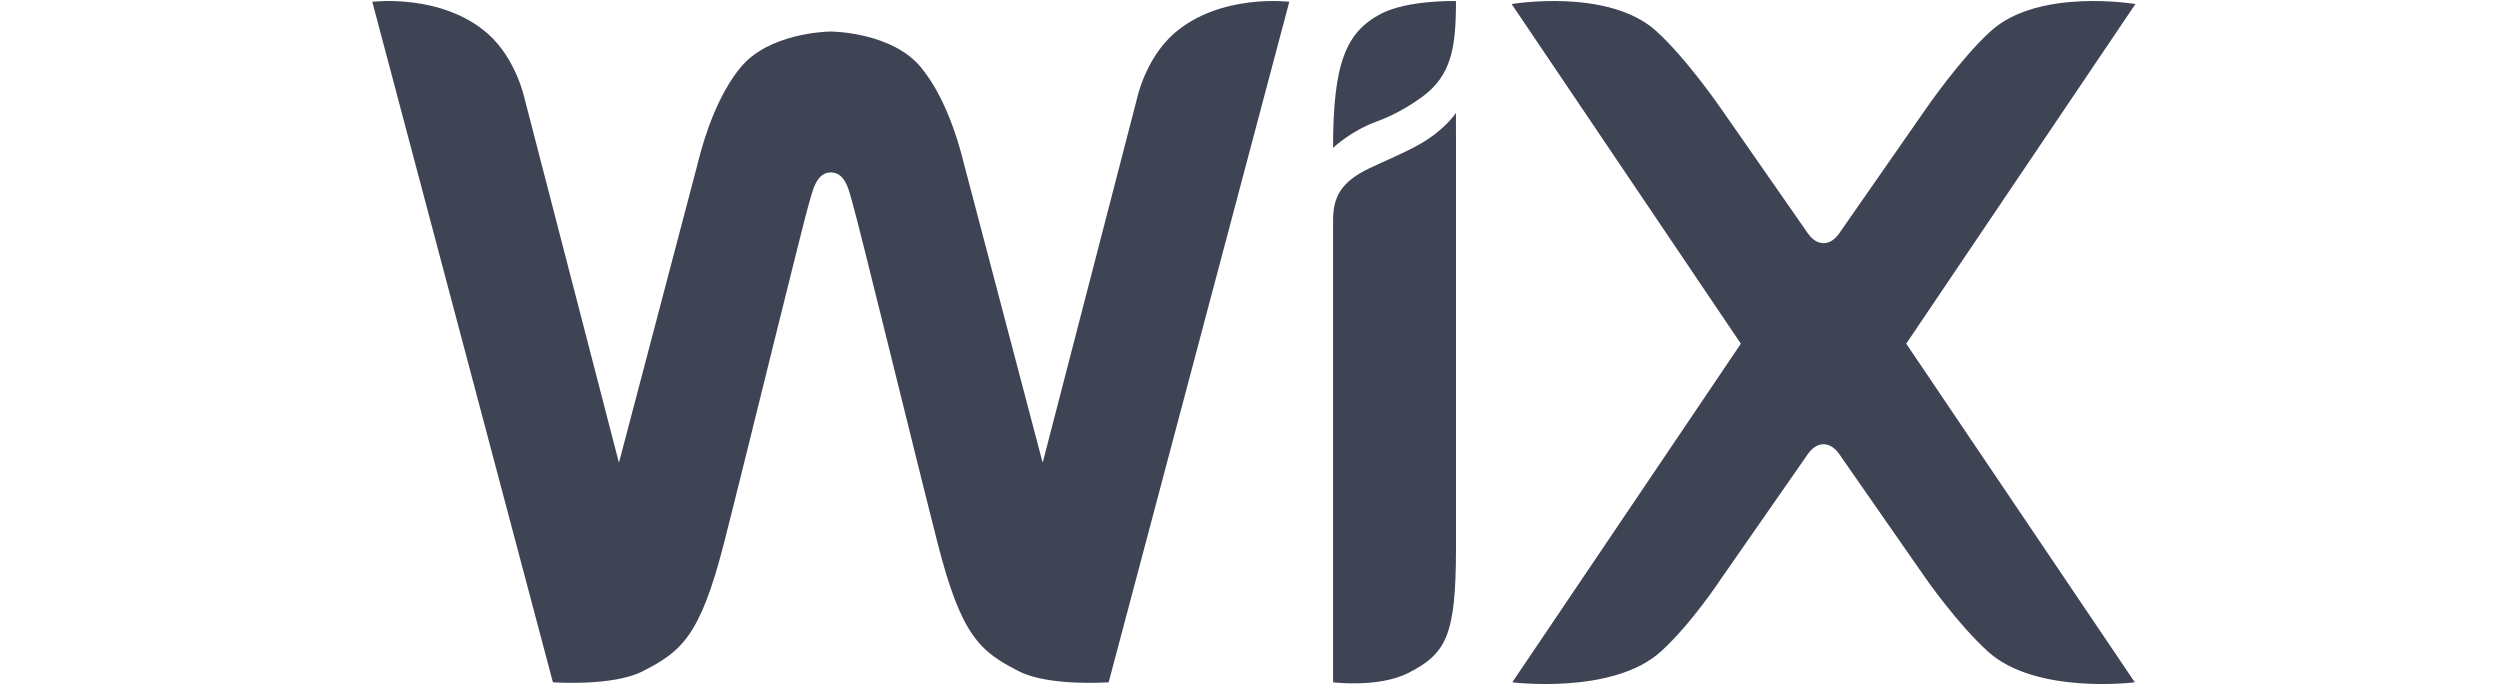 <?xml version="1.0" encoding="UTF-8"?>
<svg width="80px" height="22px" viewBox="0 0 80 31" version="1.1" xmlns="http://www.w3.org/2000/svg" xmlns:xlink="http://www.w3.org/1999/xlink">
    <!-- Generator: Sketch 52.5 (67469) - http://www.bohemiancoding.com/sketch -->
    <title>wix</title>
    <desc>Created with Sketch.</desc>
    <g id="Page-1" stroke="none" stroke-width="1" fill="none" fill-rule="evenodd">
        <g id="Artboard" transform="translate(-388, -391)">
            <g id="wix" transform="translate(360, 339)">
                <rect id="Rectangle" x="0" y="0" width="135" height="135" rx="8"></rect>
                <path d="M73.908,52.62 C72.333,53.443 71.745,54.832 71.745,58.668 C71.745,58.668 72.543,57.9 73.727,57.473 C74.589,57.16 75.325,56.687 75.752,56.377 C77.083,55.405 77.288,54.153 77.288,52.047 C77.288,52.047 75.118,51.989 73.908,52.62" id="Path" fill="#3F4455"></path>
                <path d="M64.565,53.52 C63.28,54.648 62.904,56.446 62.904,56.446 L58.651,72.865 L55.113,59.428 C54.769,57.999 54.148,56.233 53.165,55.039 C51.913,53.516 49.368,53.422 49.098,53.422 C48.826,53.422 46.282,53.516 45.03,55.039 C44.047,56.233 43.426,57.999 43.082,59.428 L39.545,72.865 L35.29,56.446 C35.29,56.446 34.915,54.648 33.631,53.52 C31.548,51.689 28.423,52.081 28.423,52.081 L36.568,82.766 C36.568,82.766 39.255,82.958 40.6,82.275 C42.366,81.379 43.207,80.687 44.276,76.512 C45.229,72.789 47.893,61.857 48.141,61.078 C48.264,60.694 48.42,59.774 49.098,59.774 C49.791,59.774 49.934,60.693 50.055,61.078 C50.299,61.858 52.967,72.789 53.92,76.512 C54.988,80.686 55.829,81.379 57.595,82.275 C58.939,82.958 61.627,82.766 61.627,82.766 L69.772,52.081 C69.772,52.081 66.648,51.689 64.565,53.52 M77.287,57.091 C77.287,57.091 76.777,57.876 75.614,58.523 C74.868,58.939 74.152,59.221 73.383,59.588 C72.094,60.205 71.746,60.89 71.746,61.937 L71.746,82.766 C71.746,82.766 73.801,83.025 75.145,82.341 C76.876,81.463 77.274,80.616 77.289,76.8 L77.289,58.202 L77.287,58.202 L77.287,57.091 M97.59,67.497 L107.924,52.183 C107.924,52.183 103.563,51.443 101.403,53.402 C100.021,54.655 98.475,56.909 98.475,56.909 L94.673,62.371 C94.489,62.655 94.246,62.964 93.862,62.964 C93.476,62.964 93.235,62.655 93.05,62.371 L89.247,56.909 C89.247,56.909 87.702,54.655 86.32,53.402 C84.16,51.443 79.798,52.183 79.798,52.183 L90.133,67.498 L79.826,82.766 C79.826,82.766 84.368,83.337 86.527,81.378 C87.91,80.125 89.247,78.087 89.247,78.087 L93.05,72.625 C93.235,72.341 93.476,72.032 93.862,72.032 C94.246,72.032 94.489,72.341 94.673,72.625 L98.475,78.087 C98.475,78.087 99.892,80.125 101.274,81.378 C103.434,83.337 107.897,82.766 107.897,82.766 L97.59,67.497" id="Shape" fill="#3F4455" fill-rule="nonzero"></path>
            </g>
        </g>
    </g>
</svg>